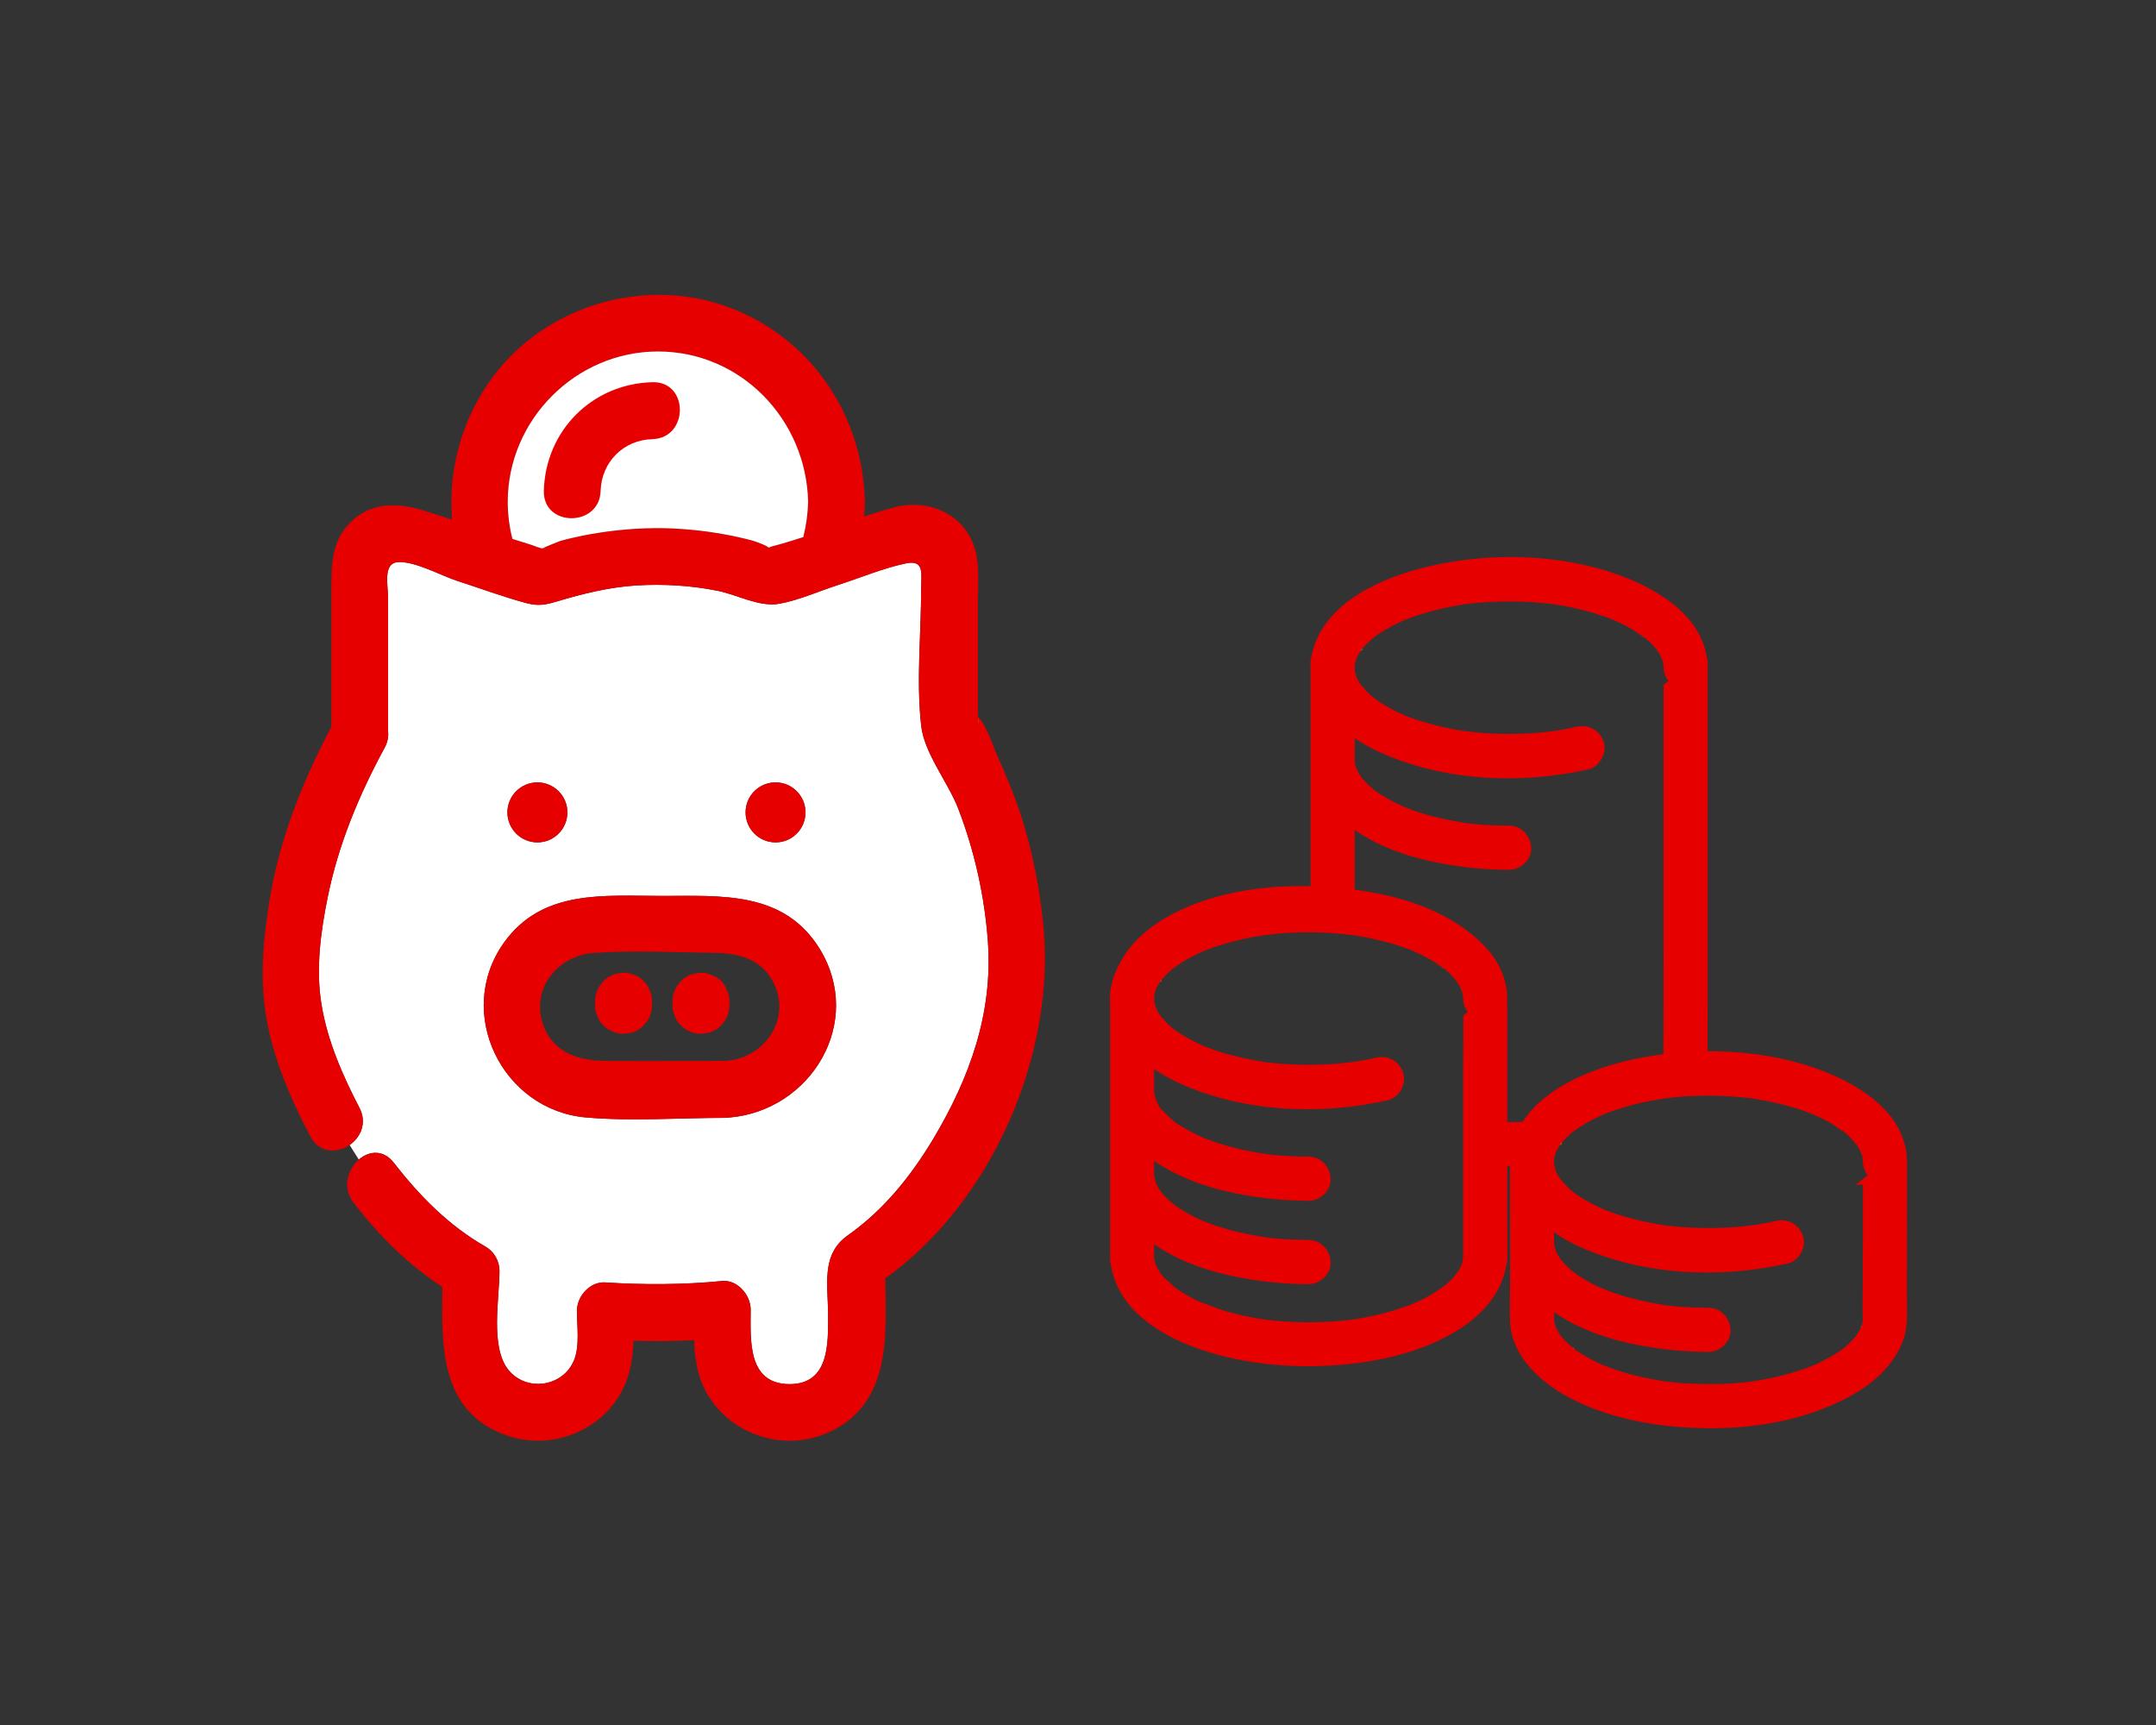 <?xml version="1.0" encoding="utf-8"?>
<!-- Generator: Adobe Illustrator 16.0.0, SVG Export Plug-In . SVG Version: 6.00 Build 0)  -->
<!DOCTYPE svg PUBLIC "-//W3C//DTD SVG 1.1//EN" "http://www.w3.org/Graphics/SVG/1.1/DTD/svg11.dtd">
<svg version="1.1" id="レイヤー_1" xmlns="http://www.w3.org/2000/svg" xmlns:xlink="http://www.w3.org/1999/xlink" x="0px"
	 y="0px" width="120px" height="96px" viewBox="0 0 120 96" enable-background="new 0 0 120 96" xml:space="preserve">
<rect x="0" y="0" width="120" height="96" fill="#333333" stroke="none"/>
<g>
	<g>
		<path fill="#FFD632" d="M54.437,39.953C54.451,40.475,54.514,40.156,54.437,39.953L54.437,39.953z"/>
		<path fill="#FFFFFF" d="M30.28,30.51c-0.02,0.01-0.04,0.01-0.05,0.02C30.49,30.57,30.38,30.49,30.28,30.51z"/>
		<path fill="#FFFFFF" d="M36.31,24.44c-1.6,0.04-2.83,1.27-2.88,2.87c-0.049,2.04-3.22,2.04-3.16,0c0.09-3.35,2.69-5.95,6.04-6.04
			C38.35,21.21,38.35,24.38,36.31,24.44z"/>
		<path fill="#FFFFFF" d="M54.98,52.34c-0.19-2.51-0.74-4.97-1.64-7.32c-0.56-1.47-1.9-3.09-2.07-4.64c-0.28-2.48,0-5.15,0-7.64
			c0-0.81,0.19-1.6-0.84-1.39c-1.29,0.27-2.58,0.82-3.83,1.22c-1.05,0.34-2.15,0.84-3.23,1.03c-1.1,0.2-2.33-0.5-3.42-0.72
			c-1.49-0.3-3.01-0.39-4.53-0.3c-1.54,0.1-2.98,0.46-4.45,0.9c-0.64,0.19-1.03,0.25-1.65,0.09c-1.31-0.35-2.59-0.83-3.891-1.25
			c-0.89-0.29-2.31-1.08-3.25-1.04c-0.89,0.03-0.58,1.31-0.58,1.99v7.42c0.03,0.3-0.02,0.6-0.18,0.9
			c-1.43,2.64-2.58,5.38-3.18,8.339c-0.39,1.9-0.67,4.01-0.35,5.94c0.32,2.021,1.17,3.96,2.11,5.771c0.45,0.85,0.07,1.659-0.54,2.08
			l0.51,0.81c0.56-0.479,1.36-0.58,1.95,0.18c1.44,1.851,3.05,3.489,5.09,4.66c0.49,0.271,0.79,0.81,0.79,1.36
			c0,1.529-0.53,4.24,0.5,5.51c1,1.23,3.021,0.949,3.64-0.52c0.34-0.801,0.17-1.921,0.17-2.771c0-0.81,0.73-1.64,1.58-1.58
			c2.14,0.14,4.38,0.13,6.51-0.08c0.851-0.08,1.581,0.79,1.581,1.591c0,1.649-0.21,4.129,2.149,4.149
			c2.23,0.01,2.161-2.25,2.161-3.82c0-1.69-0.42-3.399,1.109-4.47c1.97-1.391,3.48-3.26,4.72-5.32
			C53.98,59.98,55.28,56.36,54.98,52.34z M43.17,43.54c0.92,0,1.66,0.75,1.66,1.67c0,0.92-0.74,1.67-1.66,1.67
			c-0.93,0-1.67-0.75-1.67-1.67C41.5,44.29,42.24,43.54,43.17,43.54z M29.91,43.54c0.92,0,1.67,0.75,1.67,1.67
			c0,0.92-0.75,1.67-1.67,1.67c-0.919,0-1.669-0.75-1.669-1.67C28.24,44.29,28.99,43.54,29.91,43.54z M40.63,62.189
			c-0.09,0.01-0.18,0.021-0.27,0.021c-2.55,0-5.19,0.2-7.73-0.021c-4.69-0.399-7.35-5.85-4.58-9.729c2.129-2.989,5.6-2.6,8.82-2.6
			c3.27,0,6.76-0.28,8.75,2.939C48.13,56.891,45.14,61.79,40.63,62.189z"/>
		<path fill="#E60000" d="M58.05,51.26c-0.25-2.29-0.72-4.54-1.51-6.709c-0.31-0.83-0.65-1.66-1.02-2.46
			c-0.21-0.46-0.64-1.81-1.08-2.19c0-0.05-0.01-0.1-0.01-0.15v-6.42c0-0.97,0.11-2.04-0.23-2.98c-0.649-1.8-2.58-2.59-4.37-2.13
			c-0.58,0.15-1.16,0.33-1.73,0.52c0.01-0.2,0.03-0.4,0.03-0.6c0.01-0.07,0.02-0.14,0.01-0.21c0.01-0.1,0-0.18-0.01-0.27
			c-0.201-4.7-3.06-8.86-7.51-10.54c-4.5-1.7-9.79-0.28-12.85,3.42c-1.95,2.36-2.85,5.4-2.61,8.37c-0.48-0.15-0.95-0.3-1.419-0.45
			c-1.46-0.47-2.98-0.59-4.19,0.56c-1.1,1.05-1.11,2.4-1.11,3.78v7.65c-1.61,3.04-2.88,6.24-3.44,9.64
			c-0.34,2.109-0.55,4.28-0.2,6.4c0.38,2.37,1.36,4.63,2.47,6.75c0.5,0.949,1.49,0.949,2.19,0.48c0.61-0.421,0.99-1.23,0.54-2.08
			c-0.94-1.811-1.79-3.75-2.11-5.771c-0.32-1.931-0.04-4.04,0.35-5.94c0.6-2.959,1.75-5.7,3.18-8.339c0.16-0.3,0.21-0.6,0.18-0.9
			v-7.42c0-0.68-0.31-1.96,0.58-1.99c0.94-0.04,2.36,0.75,3.25,1.04c1.3,0.42,2.581,0.9,3.891,1.25c0.62,0.16,1.01,0.1,1.65-0.09
			c1.47-0.44,2.91-0.8,4.45-0.9c1.52-0.09,3.04,0,4.53,0.3c1.09,0.22,2.32,0.919,3.42,0.72c1.08-0.19,2.18-0.69,3.23-1.03
			c1.25-0.4,2.54-0.95,3.83-1.22c1.03-0.21,0.84,0.58,0.84,1.39c0,2.49-0.28,5.16,0,7.64c0.17,1.55,1.51,3.17,2.07,4.64
			c0.9,2.35,1.45,4.81,1.64,7.32c0.3,4.021-1,7.641-3.06,11.08c-1.24,2.061-2.75,3.93-4.72,5.32c-1.53,1.07-1.109,2.779-1.109,4.47
			c0,1.57,0.069,3.83-2.161,3.82c-2.359-0.021-2.149-2.5-2.149-4.149c0-0.801-0.73-1.671-1.581-1.591
			c-2.129,0.21-4.37,0.22-6.51,0.08c-0.85-0.06-1.58,0.771-1.58,1.58c0,0.85,0.17,1.97-0.17,2.771c-0.62,1.469-2.64,1.75-3.64,0.52
			c-1.03-1.27-0.5-3.98-0.5-5.51c0-0.551-0.3-1.09-0.79-1.36c-2.04-1.171-3.65-2.81-5.09-4.66c-0.59-0.76-1.39-0.659-1.95-0.18
			c-0.62,0.54-0.94,1.569-0.291,2.409c1.411,1.82,3.02,3.431,4.94,4.681c-0.04,3.22-0.16,6.87,3.46,8.22
			c2.21,0.83,4.76,0.09,6.16-1.83c0.77-1.05,0.97-2.199,1.02-3.399c1.12,0.04,2.25,0.03,3.37-0.03c0.049,1.21,0.24,2.37,1.02,3.43
			c1.48,2.03,4.27,2.74,6.54,1.67c3.41-1.609,3.14-5.319,3.08-8.539C55.29,66.85,58.84,58.49,58.05,51.26z M30.23,30.53
			c0.01-0.01,0.03-0.01,0.05-0.02C30.38,30.49,30.49,30.57,30.23,30.53z M44.71,29.89c-0.58,0.19-1.17,0.37-1.75,0.52
			c-0.06,0.01-0.12,0.04-0.18,0.07c-0.06-0.11-0.76-0.36-0.95-0.41c-1.26-0.33-2.57-0.54-3.88-0.63c-1.36-0.1-2.72-0.04-4.07,0.13
			c-0.64,0.09-1.28,0.19-1.91,0.34c-0.271,0.06-0.541,0.12-0.8,0.2c0,0-0.97,0.38-0.97,0.41c-0.189-0.02-0.419-0.13-0.6-0.19
			c-0.36-0.11-0.72-0.23-1.08-0.34c-0.17-0.67-0.26-1.36-0.26-2.06c0-4.57,3.79-8.37,8.36-8.37c4.63,0,8.26,3.8,8.36,8.37
			C44.96,28.6,44.87,29.26,44.71,29.89z M54.44,39.95C54.51,40.16,54.45,40.47,54.44,39.95L54.44,39.95z"/>
		<path fill="#FFFFFF" d="M36.62,19.56c-4.57,0-8.36,3.8-8.36,8.37c0,0.7,0.09,1.39,0.26,2.06c0.36,0.11,0.72,0.23,1.08,0.34
			c0.18,0.06,0.41,0.17,0.6,0.19c0-0.03,0.97-0.41,0.97-0.41c0.26-0.08,0.53-0.14,0.8-0.2c0.63-0.15,1.27-0.25,1.91-0.34
			c1.35-0.17,2.71-0.23,4.07-0.13c1.31,0.09,2.62,0.3,3.88,0.63c0.19,0.05,0.89,0.3,0.95,0.41c0.06-0.03,0.12-0.06,0.18-0.07
			c0.58-0.15,1.17-0.33,1.75-0.52c0.16-0.63,0.25-1.29,0.27-1.96C44.88,23.36,41.25,19.56,36.62,19.56z"/>
		<path fill="#E60000" d="M36.31,24.44c-1.6,0.04-2.83,1.27-2.88,2.87c-0.049,2.04-3.22,2.04-3.16,0c0.09-3.35,2.69-5.95,6.04-6.04
			C38.35,21.21,38.35,24.38,36.31,24.44z"/>
		<circle fill="#E60000" cx="29.911" cy="45.213" r="1.669"/>
		<circle fill="#E60000" cx="43.166" cy="45.213" r="1.669"/>
		<path fill="#E60000" d="M45.62,52.8c-1.99-3.22-5.48-2.939-8.75-2.939c-3.22,0-6.69-0.39-8.82,2.6
			c-2.77,3.88-0.11,9.33,4.58,9.729c2.54,0.221,5.18,0.021,7.73,0.021c0.09,0,0.18-0.011,0.27-0.021
			C45.14,61.79,48.13,56.891,45.62,52.8z M40.36,59.04c-2.24,0-4.48,0.021-6.72,0c-1.52-0.01-2.96-0.521-3.45-2.14
			c-0.6-1.99,0.93-3.74,2.88-3.87c2.21-0.149,4.5-0.03,6.72,0c1.38,0.01,2.66,0.38,3.3,1.739C44.04,56.78,42.49,58.939,40.36,59.04z
			"/>
		<path fill="#E60000" d="M36.29,55.721v0.229c0,0.29-0.07,0.55-0.22,0.8c-0.08,0.11-0.161,0.21-0.24,0.32
			c-0.2,0.199-0.43,0.33-0.7,0.41c-0.14,0.02-0.28,0.029-0.42,0.05c-0.22,0.01-0.43-0.03-0.61-0.13c-0.2-0.07-0.37-0.18-0.51-0.33
			c-0.161-0.141-0.27-0.311-0.33-0.51c-0.101-0.19-0.15-0.391-0.14-0.61v-0.229c0-0.291,0.08-0.551,0.22-0.801
			c0.08-0.109,0.16-0.221,0.25-0.32c0.19-0.199,0.43-0.33,0.7-0.41c0.14-0.02,0.28-0.039,0.42-0.059c0.21,0,0.42,0.039,0.61,0.139
			c0.19,0.061,0.359,0.17,0.51,0.33c0.15,0.141,0.26,0.311,0.32,0.511C36.25,55.3,36.3,55.5,36.29,55.721z"/>
		<path fill="#E60000" d="M40.6,55.721v0.229c0,0.29-0.07,0.55-0.22,0.8c-0.081,0.11-0.16,0.21-0.24,0.32
			c-0.2,0.199-0.43,0.33-0.7,0.41c-0.14,0.02-0.28,0.029-0.42,0.05c-0.22,0.01-0.43-0.03-0.61-0.13c-0.2-0.07-0.37-0.18-0.51-0.33
			c-0.16-0.141-0.27-0.311-0.33-0.51c-0.1-0.19-0.15-0.391-0.141-0.61v-0.229c0-0.291,0.081-0.551,0.22-0.801
			c0.08-0.109,0.16-0.221,0.25-0.32c0.19-0.199,0.43-0.33,0.69-0.41c0.15-0.02,0.29-0.039,0.43-0.059c0.21,0,0.42,0.039,0.61,0.139
			c0.19,0.061,0.36,0.17,0.51,0.33c0.15,0.141,0.26,0.311,0.32,0.511C40.56,55.3,40.61,55.5,40.6,55.721z"/>
	</g>
	<g>
		<path fill="#FFD632" d="M103.269,63.626c0-0.009-0.008-0.016-0.022-0.024l0.008-0.007
			C103.261,63.602,103.269,63.61,103.269,63.626z"/>
		<path fill="#FFD632" d="M76.478,35.469c-0.019,0.014-0.036,0.028-0.057,0.04c0.01-0.005,0.015-0.009,0.023-0.013
			c0.003-0.002,0.005-0.004,0.007-0.007C76.46,35.482,76.469,35.476,76.478,35.469z"/>
		<path fill="#FFD632" d="M76.478,35.469c0.005-0.003,0.009-0.006,0.014-0.009C76.486,35.463,76.482,35.466,76.478,35.469z"/>
		<path fill="#FFD632" d="M91.553,35.496h-0.008v-0.007C91.545,35.488,91.553,35.488,91.553,35.496z"/>
		<path fill="#FFD632" d="M91.514,35.465c-0.015-0.008-0.038-0.016-0.054-0.023c-0.008-0.008-0.022-0.016-0.03-0.024
			C91.445,35.418,91.483,35.442,91.514,35.465z"/>
		<polygon fill="#FFD632" points="75.844,36.069 75.841,36.083 75.842,36.082 		"/>
		<path fill="#FFD632" d="M92.46,36.574c0-0.008,0-0.008-0.007-0.016v-0.031C92.453,36.542,92.46,36.558,92.46,36.574z"/>
		<path fill="#FFD632" d="M92.498,36.641c-0.012-0.023-0.025-0.047-0.037-0.071c0.014,0.049,0.042,0.104,0.059,0.149
			C92.525,36.714,92.523,36.688,92.498,36.641z"/>
		<path fill="#FFD632" d="M75.837,36.085c0,0.008-0.009,0.023-0.016,0.046c0,0,0,0,0,0.008c-0.016,0.016-0.023,0.031-0.038,0.046
			c-0.039,0.039-0.078,0.055,0-0.039C75.806,36.131,75.821,36.108,75.837,36.085z"/>
		<path fill="#FFD632" d="M81.613,40.699c0.008,0,0.016,0.007,0.023,0.007c-0.016,0-0.031,0-0.039-0.007
			C81.605,40.699,81.605,40.699,81.613,40.699z"/>
		<path fill="#FFD632" d="M92.174,36.124c0,0,0-0.007-0.008-0.007s-0.008-0.008-0.016-0.016c0-0.008,0-0.008-0.008-0.016
			c0.008,0.008,0.016,0.008,0.016,0.016C92.166,36.108,92.174,36.116,92.174,36.124z"/>
		<path fill="#FFD632" d="M75.543,37.79c-0.004-0.02-0.008-0.033-0.012-0.048c-0.004-0.009-0.008-0.016-0.013-0.024
			C75.529,37.741,75.538,37.765,75.543,37.79z"/>
		<path fill="#FFD632" d="M75.477,37.59c-0.003,0.014,0.006,0.061,0.033,0.111c0.003,0.006,0.006,0.011,0.009,0.016
			c-0.008-0.019-0.017-0.038-0.022-0.057C75.488,37.637,75.483,37.613,75.477,37.59z"/>
		<path fill="#232323" d="M76.48,35.473c0-0.008,0.008-0.008,0.008-0.016C76.565,35.411,76.643,35.387,76.48,35.473z"/>
		<path fill="#232323" d="M91.545,35.488v0.007c-0.038-0.023-0.062-0.039-0.085-0.054c0.016,0.007,0.039,0.015,0.054,0.023
			C91.529,35.473,91.537,35.48,91.545,35.488z"/>
		<path fill="#232323" d="M92.521,36.721c-0.022,0-0.054-0.047-0.062-0.147c0.008,0.031,0.023,0.07,0.047,0.101
			c0.008,0.008,0.008,0.016,0.008,0.023C92.521,36.713,92.521,36.713,92.521,36.721z"/>
		<path fill="#232323" d="M75.844,36.085c0,0.016-0.007,0.031-0.022,0.046c0.007-0.023,0.016-0.039,0.016-0.046
			C75.844,36.085,75.844,36.085,75.844,36.085z"/>
		<path fill="#232323" d="M75.534,37.744c-0.008-0.008-0.015-0.015-0.015-0.031c0,0-0.008-0.008-0.008-0.016
			c-0.031-0.046-0.039-0.093-0.031-0.108C75.488,37.589,75.512,37.628,75.534,37.744z"/>
		<path fill="#FFD632" d="M65.312,71.592c0.012,0.008,0.023,0.017,0.035,0.025C65.289,71.572,65.213,71.521,65.312,71.592z"/>
		<path fill="#FFD632" d="M64.593,70.875C64.565,70.843,64.554,70.83,64.593,70.875L64.593,70.875z"/>
		<path fill="#FFD632" d="M67.045,72.55c-0.039-0.008-0.078-0.023-0.117-0.03c0.031,0.007,0.055,0.016,0.078,0.016
			C67.021,72.542,67.037,72.55,67.045,72.55z"/>
		<path fill="#E60000" d="M100.842,59.377c-1.846-0.605-3.822-0.884-5.8-0.877v-0.086c0-0.82,0-1.65,0.008-2.473v-19.05
			c0-0.117-0.023-0.225-0.054-0.326c-0.389-2.489-3.055-3.962-5.25-4.691c-3.248-1.07-6.939-1.125-10.25-0.349
			c-2.474,0.582-5.582,1.892-6.396,4.559c-0.039,0.14-0.078,0.287-0.101,0.426c-0.039,0.124-0.062,0.249-0.054,0.38v0.062
			c-0.008,0.14-0.008,0.279,0,0.418V49.32c-2.109-0.055-4.266,0.201-6.227,0.907c-1.807,0.651-3.707,1.807-4.505,3.612
			c-0.108,0.21-0.202,0.428-0.271,0.66c-0.14,0.457-0.187,0.898-0.155,1.325v14.29c0,0.116,0.023,0.232,0.055,0.341
			c0.559,3.257,4.466,4.737,7.342,5.257c2.18,0.389,4.373,0.42,6.561,0.117c1.807-0.248,3.636-0.76,5.21-1.691
			c1.411-0.837,2.589-2.046,2.876-3.683c0.039-0.108,0.062-0.225,0.062-0.341v-5.211h0.147c0,1.381,0,2.76,0.008,4.141
			c0,0.016-0.008,0.031-0.008,0.055c0,0.039,0,0.07,0.008,0.108v2.017c0,0.775-0.023,1.55,0,2.326
			c0.069,1.883,1.644,3.334,3.194,4.178c2.094,1.133,4.52,1.613,6.877,1.729c2.443,0.125,5.01-0.154,7.297-1.037
			c1.845-0.715,3.721-1.823,4.48-3.746c0.318-0.821,0.241-1.721,0.241-2.581c0-2.411,0.007-4.815,0.007-7.22V64.68
			c0,0,0-0.008,0-0.016C106.114,61.812,103.207,60.168,100.842,59.377z M81.435,59.447v10.59c-0.015,0.047-0.022,0.102-0.03,0.156
			c-0.016,0.061-0.039,0.123-0.055,0.178c-0.008,0.023-0.023,0.062-0.039,0.093c0,0.008-0.008,0.023-0.008,0.03
			c-0.031,0.048-0.055,0.102-0.085,0.148c-0.054,0.101-0.163,0.217-0.218,0.325c-0.03,0.039-0.069,0.085-0.108,0.124
			c-0.108,0.117-0.217,0.225-0.325,0.326c-0.062,0.047-0.116,0.101-0.178,0.146c-0.133,0.078-0.256,0.194-0.389,0.271
			c-0.303,0.201-0.612,0.373-0.938,0.535c-0.078,0.031-0.147,0.07-0.225,0.102c-0.031,0.016-0.171,0.069-0.202,0.093
			c-0.039,0.007-0.069,0.022-0.085,0.03c-0.109,0.039-0.217,0.078-0.326,0.117c-0.791,0.287-1.613,0.496-2.441,0.643
			c-0.21,0.031-0.42,0.078-0.637,0.102c-0.023,0-0.062,0-0.085,0.008c-0.14,0.016-0.271,0.031-0.411,0.039
			c-0.473,0.047-0.953,0.069-1.434,0.085c-0.489,0.008-0.97,0-1.459-0.031c-0.225-0.007-0.457-0.031-0.682-0.046
			c-0.125-0.016-0.24-0.023-0.364-0.039c-0.047-0.008-0.101-0.008-0.155-0.016c-0.008,0-0.062-0.008-0.102-0.016
			c-0.008,0-0.022,0-0.022,0c-0.069-0.008-0.132-0.023-0.202-0.031c-0.093-0.016-0.193-0.031-0.294-0.046
			c-0.226-0.04-0.45-0.085-0.675-0.133c-0.411-0.093-0.814-0.192-1.217-0.317c-0.342-0.101-0.668-0.264-1-0.364
			c-0.039-0.008-0.078-0.023-0.117-0.03c0.031,0.007,0.055,0.016,0.078,0.016c-0.039-0.016-0.094-0.031-0.133-0.047
			c-0.084-0.039-0.17-0.078-0.263-0.117c-0.163-0.085-0.325-0.17-0.489-0.256c-0.162-0.093-0.325-0.193-0.48-0.295
			c-0.07-0.046-0.139-0.092-0.209-0.146c-0.023-0.008-0.039-0.023-0.055-0.039c-0.217-0.232-0.488-0.41-0.697-0.659l-0.008-0.008
			c-0.031-0.062-0.094-0.124-0.125-0.179c-0.076-0.107-0.131-0.225-0.193-0.34c-0.023-0.062-0.047-0.117-0.062-0.18
			c-0.015-0.062-0.03-0.123-0.046-0.186c0-0.016,0-0.039-0.008-0.055v-0.782c1.419,0.992,3.171,1.558,4.854,1.868
			c1.232,0.232,2.488,0.35,3.744,0.35c0.644,0,1.256-0.566,1.225-1.226c-0.023-0.667-0.535-1.226-1.225-1.233
			c-0.496,0-1-0.016-1.496-0.055c-0.225-0.014-0.449-0.037-0.675-0.061c-0.069-0.008-0.225-0.023-0.232-0.023
			c-0.101-0.016-0.194-0.039-0.295-0.055c-0.853-0.14-1.698-0.333-2.521-0.62c-0.193-0.062-0.379-0.132-0.572-0.21
			c-0.024-0.007-0.055-0.022-0.086-0.03c-0.078-0.038-0.155-0.069-0.232-0.108c-0.326-0.156-0.651-0.326-0.962-0.52
			c-0.132-0.086-0.263-0.171-0.388-0.264c-0.023-0.016-0.047-0.031-0.062-0.055c-0.055-0.039-0.101-0.077-0.155-0.123
			c-0.108-0.094-0.209-0.187-0.311-0.295c-0.047-0.055-0.101-0.109-0.146-0.163c-0.008-0.008-0.039-0.039-0.062-0.07
			c-0.023-0.03-0.055-0.069-0.062-0.085c-0.046-0.07-0.085-0.132-0.123-0.201c-0.039-0.062-0.07-0.125-0.102-0.194
			c-0.039-0.116-0.077-0.232-0.101-0.356c-0.008-0.07-0.016-0.132-0.016-0.194V64.61c0.085,0.062,0.171,0.116,0.256,0.171
			c1.458,0.922,3.179,1.457,4.87,1.744c1.146,0.193,2.311,0.295,3.473,0.303c0.644,0,1.256-0.566,1.225-1.233
			c-0.023-0.667-0.535-1.226-1.225-1.226c-0.566,0-1.132-0.022-1.697-0.077c-0.148-0.007-0.295-0.022-0.435-0.038
			c-0.039-0.008-0.241-0.031-0.295-0.039c-0.217-0.031-0.435-0.062-0.651-0.109c-0.953-0.17-1.884-0.434-2.791-0.79
			c-0.039-0.024-0.086-0.039-0.124-0.062c-0.085-0.039-0.171-0.078-0.256-0.117c-0.249-0.123-0.489-0.256-0.729-0.395
			c-0.178-0.109-0.41-0.225-0.558-0.381v0.008c-0.046-0.039-0.093-0.086-0.108-0.101c-0.094-0.077-0.179-0.155-0.256-0.24
			c-0.062-0.054-0.125-0.116-0.179-0.179c-0.038-0.047-0.077-0.084-0.108-0.124c0.008,0.016,0.023,0.031,0.039,0.055
			c-0.086-0.008-0.279-0.427-0.326-0.52c0-0.069-0.07-0.202-0.085-0.265c-0.008-0.029-0.016-0.068-0.023-0.107
			c0-0.07-0.016-0.14-0.016-0.201v-1.194c0.442,0.302,0.907,0.565,1.364,0.774c3.574,1.629,7.84,1.822,11.646,0.963
			c0.628-0.141,1.055-0.9,0.853-1.513c-0.209-0.659-0.837-1.008-1.504-0.853c-0.38,0.085-0.76,0.154-1.147,0.217
			c-0.078,0.008-0.147,0.023-0.225,0.031c-0.047,0.008-0.187,0.023-0.21,0.023c-0.225,0.031-0.449,0.046-0.675,0.069
			c-0.86,0.062-1.721,0.069-2.582,0.023c-0.379-0.016-0.768-0.055-1.146-0.093c-0.047-0.008-0.094-0.008-0.141-0.016
			c-0.023,0-0.038-0.008-0.055-0.008h-0.007c-0.03-0.008-0.062-0.016-0.077-0.016c-0.194-0.031-0.388-0.062-0.59-0.102
			c-0.705-0.131-1.403-0.302-2.086-0.534c-0.146-0.055-0.302-0.109-0.449-0.163c-0.07-0.023-0.132-0.055-0.201-0.078
			c-0.008,0-0.008-0.007-0.016-0.007c-0.295-0.132-0.582-0.271-0.861-0.427c-0.24-0.132-0.473-0.279-0.697-0.434
			c-0.031-0.023-0.062-0.047-0.102-0.07c-0.1-0.086-0.193-0.17-0.294-0.256c-0.124-0.124-0.241-0.248-0.349-0.38
			c0,0,0-0.009-0.008-0.009c-0.023-0.022-0.039-0.037-0.055-0.061c-0.031-0.047-0.085-0.117-0.108-0.156
			c-0.054-0.084-0.101-0.178-0.147-0.263c0-0.009-0.008-0.016-0.016-0.023c0-0.008-0.008-0.016-0.008-0.016
			c-0.008-0.022-0.023-0.054-0.023-0.069s0-0.023-0.008-0.039v-0.008c-0.023-0.078-0.046-0.14-0.062-0.217
			c0-0.008,0-0.023-0.008-0.039v-0.334c0,0,0,0,0-0.008c0.023-0.1,0.046-0.201,0.077-0.302c0.008-0.024,0.016-0.047,0.023-0.062
			c0.047-0.086,0.086-0.179,0.141-0.264c0.015-0.031,0.068-0.094,0.107-0.148c-0.023,0.016-0.031,0.008,0.031-0.062
			c0.016-0.023,0.039-0.046,0.055-0.069c0.016-0.016,0.031-0.031,0.046-0.047c0.163-0.186,0.341-0.356,0.535-0.527
			c0.008-0.008,0.016-0.008,0.023-0.016c0,0,0,0,0.007,0c0.009-0.008,0.009-0.008,0.017-0.016c0.015-0.008,0.03-0.016,0.038-0.023
			c0.016-0.023,0.039-0.031,0.055-0.047c0.109-0.076,0.225-0.154,0.334-0.225c0.264-0.17,0.535-0.316,0.813-0.457
			c0.116-0.055,0.241-0.116,0.364-0.171c0.008-0.007,0.016-0.007,0.031-0.015c0.062-0.039,0.155-0.062,0.225-0.086
			c0.303-0.116,0.605-0.225,0.923-0.317c0.698-0.21,1.419-0.372,2.147-0.481c0.078-0.016,0.163-0.03,0.248-0.038h0.023
			c0.209-0.023,0.411-0.047,0.621-0.069c0.418-0.039,0.845-0.062,1.271-0.07c0.782-0.016,1.566,0.016,2.349,0.093
			c0.101,0.009,0.21,0.016,0.311,0.031c0.015,0,0.062,0.008,0.108,0.016c0.154,0.016,0.311,0.038,0.465,0.069
			c0.381,0.062,0.768,0.14,1.141,0.232c0.387,0.094,0.775,0.202,1.154,0.326c0.163,0.055,0.334,0.117,0.496,0.178
			c0.078,0.031,0.164,0.062,0.241,0.094c0.008,0,0.008,0,0.015,0.008c0.318,0.14,0.629,0.287,0.932,0.465
			c0.225,0.125,0.426,0.287,0.643,0.418c0,0,0,0,0.008,0.009c0,0,0,0,0.008,0c0.016,0.007,0.047,0.022,0.078,0.054
			c0.008,0.008,0.016,0.016,0.023,0.016c0,0,0,0,0.008,0.008c0.008,0,0.008,0,0.008,0l0.008,0.008c0.008,0,0.008,0.008,0.015,0.008
			c0.039,0.047,0.085,0.078,0.124,0.115c0.102,0.086,0.193,0.172,0.287,0.273c0.062,0.061,0.116,0.131,0.17,0.2
			c0.008,0,0.008,0.009,0.016,0.024c0.039,0.046,0.117,0.139,0.148,0.193c0.054,0.077,0.092,0.162,0.139,0.248
			c0,0,0,0.008,0.008,0.008c0.008,0.023,0.023,0.047,0.031,0.069c0.031,0.047,0.031,0.077,0.023,0.077
			c0,0.008,0.008,0.016,0.008,0.016c0.023,0.086,0.039,0.172,0.062,0.256c0,0.062,0.008,0.117,0.008,0.171
			c0,0.272,0.101,0.535,0.264,0.745l-0.256,0.201C81.457,57.492,81.435,58.469,81.435,59.447z M84.746,62.432
			c-0.109,0.008-0.21,0.008-0.311,0.016h-0.543v-5.637c0-0.373,0.008-0.744-0.016-1.117c0.008-0.039,0.016-0.078,0.016-0.116
			c-0.016-1.388-0.713-2.489-1.697-3.341c-0.109-0.102-0.218-0.202-0.334-0.287c-1.838-1.458-4.156-2.133-6.459-2.436v-3.326
			c1.411,0.992,3.172,1.559,4.854,1.869c1.232,0.232,2.489,0.349,3.745,0.349c0.636,0,1.257-0.566,1.226-1.225
			c-0.031-0.667-0.543-1.225-1.226-1.233c-0.504,0-1.001-0.015-1.505-0.054c-0.225-0.016-0.449-0.039-0.674-0.063
			c-0.039-0.007-0.093-0.015-0.14-0.015c-0.062,0-0.124-0.016-0.187-0.023c-0.069-0.016-0.139-0.024-0.201-0.039
			c-0.853-0.132-1.697-0.333-2.52-0.613c-0.186-0.069-0.38-0.139-0.566-0.216c-0.031-0.008-0.055-0.023-0.086-0.031
			c-0.076-0.039-0.154-0.07-0.231-0.108c-0.334-0.155-0.651-0.326-0.962-0.52c-0.131-0.085-0.264-0.17-0.395-0.264
			c-0.016-0.016-0.039-0.031-0.062-0.046c-0.047-0.047-0.102-0.085-0.147-0.132c-0.108-0.093-0.21-0.186-0.31-0.294
			c-0.055-0.047-0.102-0.101-0.148-0.163c-0.016-0.008-0.039-0.039-0.069-0.07c-0.022-0.031-0.046-0.07-0.054-0.085
			c-0.047-0.069-0.086-0.132-0.125-0.202c-0.038-0.062-0.069-0.124-0.1-0.186c-0.039-0.124-0.086-0.24-0.109-0.364
			c0-0.062-0.008-0.132-0.008-0.194v-1.186c0.435,0.302,0.899,0.558,1.357,0.767c3.582,1.636,7.846,1.822,11.646,0.969
			c0.628-0.146,1.054-0.906,0.86-1.512c-0.209-0.659-0.837-1.007-1.512-0.86c-0.381,0.085-0.76,0.163-1.14,0.217
			c-0.077,0.015-0.155,0.023-0.233,0.039c-0.038,0-0.186,0.023-0.209,0.023c-0.217,0.023-0.441,0.046-0.666,0.062
			c-0.861,0.07-1.723,0.078-2.582,0.031c-0.389-0.023-0.768-0.054-1.148-0.101c-0.054-0.008-0.115-0.008-0.162-0.015
			c-0.008,0-0.008,0-0.016,0c-0.039,0-0.086-0.008-0.102-0.016c-0.201-0.031-0.395-0.062-0.588-0.101
			c-0.707-0.132-1.404-0.31-2.086-0.535c-0.155-0.054-0.303-0.108-0.458-0.163c-0.062-0.031-0.132-0.055-0.194-0.078
			c-0.008-0.008-0.016-0.008-0.016-0.008c-0.007,0-0.007,0-0.007,0c-0.287-0.132-0.581-0.271-0.86-0.426
			c-0.24-0.14-0.474-0.279-0.69-0.442c-0.038-0.023-0.069-0.046-0.101-0.07c-0.102-0.085-0.201-0.163-0.295-0.256
			c-0.124-0.116-0.24-0.24-0.35-0.372c0,0-0.008-0.016-0.023-0.031c-0.022-0.023-0.038-0.039-0.053-0.062
			c-0.039-0.047-0.086-0.109-0.102-0.14c-0.047-0.085-0.093-0.163-0.14-0.248v-0.008c-0.008-0.008-0.015-0.015-0.015-0.031
			c0,0-0.008-0.008-0.008-0.016c-0.031-0.046-0.039-0.093-0.031-0.108c-0.023-0.07-0.047-0.147-0.062-0.218
			c-0.008-0.015-0.008-0.031-0.008-0.046c0-0.109-0.008-0.217-0.008-0.333c0.031-0.108,0.055-0.209,0.086-0.31
			c0.008-0.016,0.016-0.039,0.023-0.062c0.038-0.085,0.084-0.171,0.131-0.256c0.023-0.031,0.086-0.108,0.141-0.178
			c-0.039,0.039-0.078,0.055,0-0.039c0.022-0.016,0.038-0.039,0.054-0.062c0.007-0.008,0.007-0.015,0.007-0.015s0,0.007,0,0.015
			c0.008-0.023,0.023-0.039,0.039-0.054c0.086-0.101,0.179-0.194,0.271-0.279c0.094-0.085,0.187-0.171,0.279-0.249
			c0,0,0,0,0.008-0.008c0.016-0.007,0.023-0.016,0.039-0.023c0-0.008,0.008-0.008,0.008-0.016c0.031-0.015,0.055-0.039,0.077-0.055
			c0.108-0.078,0.218-0.155,0.333-0.225c0.256-0.163,0.527-0.31,0.807-0.45c0.125-0.062,0.248-0.116,0.373-0.178
			c0.008,0,0.015-0.008,0.022-0.008c0.062-0.039,0.155-0.062,0.226-0.093c0.302-0.116,0.611-0.217,0.922-0.31
			c0.705-0.217,1.419-0.373,2.148-0.489c0.084-0.016,0.162-0.024,0.248-0.039h0.031c0.201-0.023,0.41-0.047,0.611-0.062
			c0.427-0.039,0.854-0.062,1.279-0.07c0.783-0.016,1.566,0.008,2.35,0.084c0.102,0.016,0.201,0.024,0.303,0.031
			c0.016,0.008,0.07,0.008,0.116,0.016c0.155,0.023,0.31,0.046,0.466,0.069c0.379,0.07,0.76,0.14,1.139,0.233
			c0.389,0.093,0.775,0.202,1.148,0.333c0.17,0.054,0.333,0.108,0.504,0.17c0.077,0.031,0.154,0.062,0.232,0.093
			c0.008,0.008,0.016,0.008,0.023,0.008c0.317,0.146,0.628,0.294,0.93,0.465c0.225,0.131,0.419,0.294,0.645,0.426l0.008,0.007
			c0.016,0,0.054,0.024,0.084,0.047c0.016,0.008,0.023,0.015,0.031,0.023v0.007h0.008c0,0,0,0,0.008,0.008l0.14,0.116
			c0.093,0.085,0.194,0.178,0.279,0.272c0.038,0.046,0.077,0.085,0.108,0.131c0.023,0.016,0.039,0.031,0.047,0.054
			c0.008,0,0.008,0.008,0.008,0.008c0.008,0.008,0.008,0.008,0.008,0.016h0.008c0.008,0.008,0.008,0.008,0.008,0.016
			c0.008,0,0.008,0.007,0.008,0.007c0.023,0.016,0.039,0.039,0.046,0.055c0.039,0.046,0.077,0.101,0.101,0.14
			c0.047,0.077,0.094,0.163,0.133,0.24v-0.031c0,0.016,0.007,0.031,0.007,0.047c0.016,0.023,0.023,0.046,0.039,0.07
			c0.008,0.007,0.008,0.016,0.008,0.023v0.008c0.008,0.008,0.008,0.016,0.008,0.023c0.007,0.015,0.007,0.015,0.007,0.023
			c0,0,0,0.007,0,0.015c0.031,0.085,0.047,0.17,0.062,0.256c0.008,0.054,0.008,0.109,0.008,0.163
			c0.008,0.272,0.109,0.535,0.271,0.752l-0.271,0.21v14.584c0,1.984,0,3.978-0.008,5.97c-0.674,0.085-1.342,0.21-1.992,0.356
			C88.506,59.523,85.979,60.531,84.746,62.432z M103.688,65.928c0,1.676,0,3.342-0.008,5.018c0,0.853-0.023,1.713,0,2.566
			c0,0.008,0,0.008,0,0.008c-0.023,0.084-0.039,0.162-0.062,0.24v0.007c0.008,0,0.008,0.024-0.016,0.062
			c-0.016,0.032-0.031,0.062-0.039,0.094c-0.007,0.008-0.007,0.008-0.007,0.016c-0.008,0.008-0.008,0.023-0.008,0.031v-0.031
			c-0.077,0.155-0.171,0.287-0.257,0.426c-0.007,0.017-0.015,0.023-0.022,0.031c-0.054,0.062-0.108,0.125-0.171,0.188
			c-0.139,0.146-0.295,0.294-0.457,0.426c-0.016,0.016-0.039,0.031-0.062,0.054c-0.069,0.047-0.131,0.093-0.193,0.132
			c-0.193,0.133-0.38,0.248-0.582,0.357c-0.193,0.108-0.395,0.209-0.597,0.31c-0.085,0.039-0.179,0.077-0.264,0.116
			c-0.077,0.031-0.147,0.062-0.217,0.086c-0.489,0.186-0.993,0.349-1.505,0.473c-0.534,0.14-1.077,0.248-1.627,0.326
			c-0.047,0.008-0.094,0.015-0.148,0.023c-0.008,0-0.016,0-0.023,0.007c-0.154,0.016-0.31,0.031-0.465,0.047
			c-0.318,0.03-0.628,0.054-0.945,0.069c-0.629,0.023-1.264,0.023-1.893-0.008c-0.279-0.008-0.558-0.031-0.837-0.054
			c-0.155-0.016-0.311-0.031-0.466-0.055c-0.016,0-0.038,0-0.062-0.007c-0.046-0.009-0.147-0.016-0.171-0.023
			c-1.077-0.164-2.147-0.42-3.163-0.814c-0.054-0.016-0.101-0.039-0.147-0.055c-0.085-0.039-0.171-0.077-0.256-0.116
			c-0.217-0.101-0.434-0.21-0.636-0.325c-0.202-0.109-0.396-0.225-0.581-0.357c-0.047-0.031-0.102-0.069-0.147-0.101L87.63,75.07
			c-0.008,0-0.016-0.009-0.023-0.016c-0.015-0.008-0.022-0.016-0.038-0.023c-0.023-0.016-0.039-0.031-0.047-0.047
			c-0.008-0.008-0.016-0.016-0.016-0.016c-0.008,0-0.016,0-0.016-0.008c-0.132-0.108-0.264-0.232-0.388-0.356
			c-0.054-0.062-0.108-0.124-0.171-0.187c-0.008-0.016-0.023-0.031-0.039-0.046c-0.085-0.14-0.178-0.271-0.248-0.419
			c-0.008-0.008-0.015-0.016-0.022-0.031c-0.016-0.054-0.055-0.155-0.062-0.186c-0.022-0.07-0.039-0.14-0.054-0.21
			c0-0.007,0-0.015,0-0.015v-0.48c1.41,0.984,3.163,1.551,4.846,1.86c1.232,0.225,2.488,0.341,3.737,0.349
			c0.644,0,1.264-0.566,1.233-1.232c-0.031-0.667-0.543-1.225-1.233-1.225c-0.497,0-1.001-0.016-1.497-0.056
			c-0.225-0.015-0.449-0.038-0.674-0.062c-0.039-0.008-0.094-0.016-0.14-0.016c-0.008,0-0.008,0-0.016,0h-0.023
			c-0.054-0.008-0.108-0.016-0.163-0.031c-0.062-0.008-0.123-0.023-0.186-0.031c-0.854-0.139-1.698-0.34-2.52-0.619
			c-0.187-0.062-0.381-0.133-0.566-0.21c-0.031-0.007-0.062-0.022-0.086-0.038c-0.077-0.031-0.162-0.07-0.24-0.102
			c-0.325-0.154-0.65-0.325-0.953-0.52c-0.14-0.085-0.271-0.178-0.396-0.271c-0.016-0.008-0.038-0.03-0.062-0.046
			c-0.055-0.039-0.102-0.077-0.148-0.124c-0.107-0.094-0.217-0.194-0.31-0.295c-0.054-0.055-0.101-0.109-0.155-0.162
			c-0.008-0.016-0.031-0.047-0.062-0.078c-0.022-0.031-0.046-0.062-0.061-0.086c-0.039-0.062-0.078-0.123-0.117-0.193
			c-0.039-0.062-0.07-0.131-0.108-0.193c-0.031-0.117-0.077-0.24-0.101-0.365c0-0.031,0-0.062-0.008-0.1V68.58
			c0.441,0.311,0.899,0.566,1.356,0.775c3.583,1.629,7.839,1.822,11.646,0.961c0.629-0.139,1.055-0.898,0.861-1.512
			c-0.218-0.658-0.838-1.008-1.512-0.853c-0.381,0.085-0.76,0.155-1.148,0.216c-0.069,0.009-0.146,0.024-0.225,0.031
			c-0.047,0.009-0.186,0.023-0.209,0.023c-0.225,0.031-0.441,0.047-0.667,0.07c-0.86,0.062-1.729,0.07-2.59,0.023
			c-0.38-0.016-0.76-0.055-1.14-0.094c-0.031,0-0.07-0.007-0.101-0.007h-0.008c-0.016-0.008-0.023-0.008-0.031-0.008h-0.008
			c-0.015,0-0.022,0-0.038-0.009h-0.023c-0.031-0.007-0.055-0.015-0.07-0.015c-0.201-0.03-0.395-0.062-0.589-0.101
			c-0.706-0.132-1.403-0.303-2.086-0.535c-0.155-0.055-0.302-0.109-0.458-0.162c-0.062-0.023-0.131-0.055-0.193-0.078
			c-0.008,0-0.016-0.008-0.023-0.008c-0.287-0.132-0.582-0.271-0.86-0.427c-0.24-0.132-0.474-0.279-0.698-0.435
			c-0.03-0.022-0.062-0.046-0.092-0.068c-0.102-0.086-0.202-0.172-0.295-0.256c-0.125-0.125-0.24-0.248-0.35-0.381
			c0,0,0-0.008-0.008-0.008c-0.023-0.039-0.139-0.162-0.17-0.217c-0.055-0.086-0.094-0.178-0.14-0.264
			c0,0.016,0.007,0.031,0.007,0.047c-0.007-0.023-0.015-0.047-0.022-0.07s-0.016-0.039-0.023-0.062
			c-0.008-0.016-0.016-0.047-0.023-0.07c-0.015-0.07-0.038-0.14-0.054-0.218c-0.008-0.008-0.008-0.022-0.008-0.038
			c0-0.116-0.008-0.225-0.008-0.333v-0.008c0.031-0.102,0.047-0.202,0.085-0.311c0.008-0.016,0.016-0.039,0.016-0.054
			c0.046-0.086,0.093-0.179,0.14-0.265c0.023-0.03,0.086-0.107,0.14-0.178c-0.046,0.047-0.077,0.055,0-0.031
			c0.022-0.023,0.038-0.046,0.054-0.07c0.008,0,0.008-0.007,0.008-0.015c0,0.008,0,0.008,0,0.015
			c0.008-0.015,0.023-0.03,0.039-0.053c0.086-0.094,0.178-0.187,0.271-0.272c0.085-0.085,0.178-0.171,0.264-0.247
			c0.008,0,0.016-0.008,0.023-0.016h0.008V62.99c0.008,0,0.016-0.008,0.023-0.008c0,0,0-0.008,0.008-0.008
			c0.008-0.008,0.016-0.008,0.023-0.016c0.022-0.023,0.046-0.039,0.061-0.055c0.109-0.077,0.218-0.147,0.334-0.217
			c0.256-0.17,0.527-0.318,0.807-0.457c0.124-0.062,0.248-0.117,0.372-0.171c0.008-0.009,0.016-0.009,0.022-0.016
			c0.062-0.039,0.156-0.062,0.226-0.085c0.302-0.125,0.612-0.225,0.923-0.318c0.705-0.217,1.418-0.372,2.147-0.48
			c0.085-0.016,0.163-0.031,0.248-0.039c0.008,0,0.023-0.008,0.031-0.008c0.201-0.016,0.411-0.047,0.612-0.062
			c0.427-0.038,0.854-0.062,1.271-0.068c0.791-0.016,1.574,0.014,2.357,0.092c0.101,0.008,0.201,0.016,0.302,0.031
			c0.017,0,0.07,0.008,0.116,0.008c0.156,0.023,0.311,0.047,0.458,0.078c0.388,0.062,0.768,0.139,1.147,0.232
			c0.388,0.093,0.768,0.201,1.147,0.324c0.171,0.055,0.333,0.117,0.496,0.18c0.085,0.031,0.163,0.062,0.241,0.093
			c0.008,0,0.016,0,0.022,0.008c0.311,0.14,0.628,0.286,0.931,0.458c0.225,0.131,0.418,0.286,0.636,0.426c0,0,0,0,0.008,0v0.008
			c0,0,0,0,0.008,0c0.016,0,0.054,0.023,0.085,0.055c0.008,0.008,0.023,0.016,0.031,0.023c0.008,0,0.016,0.008,0.016,0.008
			s0.008,0.008,0.016,0.008c0.016,0.016,0.031,0.03,0.047,0.046c0.022,0.022,0.054,0.046,0.077,0.062
			c0.093,0.094,0.187,0.179,0.278,0.279c0.055,0.055,0.102,0.109,0.148,0.163c0.008,0.008,0.016,0.016,0.023,0.031h0.008
			l-0.008,0.007c0.015,0.009,0.022,0.016,0.022,0.024c0.022,0.015,0.039,0.038,0.047,0.054c0.038,0.047,0.085,0.108,0.101,0.14
			c0.047,0.077,0.093,0.163,0.132,0.248v-0.038c0,0.015,0,0.03,0.008,0.046c0.015,0.023,0.022,0.046,0.038,0.069
			c0.023,0.047,0.023,0.07,0.016,0.078c0.008,0.008,0.008,0.016,0.008,0.016c0.031,0.085,0.047,0.17,0.062,0.256
			c0.008,0.054,0.008,0.116,0.008,0.17c0.008,0.271,0.108,0.535,0.271,0.745l-0.668,0.519H103.688z"/>
		<path fill="#232323" d="M67.045,72.547C67.064,72.552,67.068,72.553,67.045,72.547L67.045,72.547z"/>
		<path fill="#FFD632" d="M103.547,73.968c0-0.011,0.004-0.021,0.006-0.032c0,0.002-0.002,0.004-0.003,0.006
			C103.549,73.95,103.547,73.958,103.547,73.968z"/>
		<path fill="#FFD632" d="M87.65,75.095c-0.009-0.009-0.015-0.015-0.022-0.022c-0.007-0.005-0.014-0.01-0.021-0.015
			C87.621,75.07,87.637,75.082,87.65,75.095z"/>
		<path fill="#FFD632" d="M87.606,75.055c-0.015-0.008-0.022-0.016-0.038-0.023c-0.023-0.016-0.039-0.031-0.047-0.047
			c0.023,0.016,0.039,0.031,0.055,0.039S87.6,75.039,87.606,75.055z"/>
		<path fill="#FFD632" d="M103.556,73.931c0.017-0.034,0.032-0.069,0.05-0.103c0.021-0.041,0.021-0.061,0.01-0.058
			c-0.018,0.052-0.05,0.11-0.062,0.165C103.555,73.934,103.555,73.932,103.556,73.931z"/>
		<path fill="#232323" d="M87.576,75.023c-0.016-0.008-0.031-0.023-0.055-0.039c-0.008-0.008-0.016-0.016-0.016-0.016
			C87.506,74.961,87.529,74.977,87.576,75.023z"/>
		<path fill="#232323" d="M103.617,73.767c-0.023,0.048-0.047,0.109-0.055,0.155c-0.007,0.008-0.007,0.008-0.007,0.016h-0.008
			C103.556,73.828,103.602,73.775,103.617,73.767z"/>
		<path fill="#FFD632" d="M64.683,54.487c0,0.003-0.003,0.009-0.003,0.015c0-0.001,0-0.001,0-0.002
			C64.681,54.496,64.683,54.491,64.683,54.487z"/>
		<path fill="#FFD632" d="M64.383,56.208c-0.005-0.021-0.008-0.032-0.012-0.049c-0.005-0.009-0.01-0.016-0.014-0.024
			C64.367,56.159,64.377,56.184,64.383,56.208z"/>
		<path fill="#FFD632" d="M64.68,54.5c-0.008,0.023-0.031,0.062-0.062,0.107l-0.023,0.023c-0.023,0.016-0.031,0.008,0.031-0.062
			C64.641,54.546,64.664,54.523,64.68,54.5z"/>
		<path fill="#FFD632" d="M64.314,56.008c-0.002,0.014,0.008,0.061,0.034,0.111c0.003,0.006,0.006,0.011,0.009,0.016
			c-0.008-0.019-0.017-0.037-0.023-0.057C64.326,56.055,64.322,56.031,64.314,56.008z"/>
		<path fill="#FFD632" d="M80.35,53.887c-0.016-0.008-0.031-0.016-0.047-0.023c-0.008-0.008-0.023-0.016-0.031-0.03
			C80.287,53.84,80.318,53.855,80.35,53.887z"/>
		<path fill="#FFD632" d="M81.291,54.945c0,0.012,0.002,0.021,0.004,0.033c0.002,0.004,0.003,0.006,0.005,0.01
			C81.295,54.973,81.291,54.958,81.291,54.945z"/>
		<path fill="#FFD632" d="M81.336,55.059c-0.012-0.023-0.023-0.047-0.036-0.07c0.014,0.049,0.042,0.104,0.058,0.148
			C81.364,55.132,81.361,55.107,81.336,55.059z"/>
		<path fill="#232323" d="M64.369,56.159c0-0.009-0.008-0.016-0.016-0.023c0-0.008-0.008-0.016-0.008-0.016
			c0-0.016-0.008-0.031-0.008-0.038c0-0.008-0.008-0.023-0.016-0.031c0-0.016,0-0.023-0.008-0.039
			C64.322,56.012,64.346,56.059,64.369,56.159z"/>
		<path fill="#232323" d="M64.68,54.5c0,0.039-0.031,0.076-0.062,0.107C64.648,54.562,64.672,54.523,64.68,54.5z"/>
		<path fill="#232323" d="M81.357,55.135c-0.016,0-0.047-0.055-0.062-0.154c0,0,0,0.008,0.008,0.008
			C81.311,55.035,81.342,55.089,81.357,55.135z"/>
		<path fill="#FFD632" d="M102.669,63.014c-0.011-0.006-0.021-0.014-0.03-0.02c0.002,0.002,0.003,0.002,0.004,0.004
			C102.652,63.004,102.658,63.008,102.669,63.014z"/>
		<path fill="#FFD632" d="M102.517,62.912c0,0,0,0,0.008,0.008c-0.008,0-0.008,0-0.008,0l-0.008-0.008
			C102.509,62.912,102.509,62.912,102.517,62.912z"/>
		<path fill="#FFD632" d="M87.572,62.974c0.004-0.003,0.01-0.005,0.014-0.009C87.581,62.967,87.576,62.971,87.572,62.974z"/>
		<path fill="#FFD632" d="M87.572,62.974c-0.019,0.015-0.037,0.028-0.057,0.04c0.01-0.006,0.015-0.009,0.023-0.014
			c0.002-0.002,0.004-0.004,0.008-0.008C87.555,62.986,87.563,62.98,87.572,62.974z"/>
		<path fill="#FFD632" d="M103.547,64.031c0,0.013,0.002,0.022,0.004,0.033c0.001,0.004,0.003,0.006,0.004,0.01
			C103.551,64.06,103.547,64.045,103.547,64.031z"/>
		<path fill="#FFD632" d="M103.592,64.146c-0.012-0.024-0.024-0.048-0.037-0.071c0.015,0.049,0.043,0.104,0.059,0.148
			C103.62,64.218,103.617,64.193,103.592,64.146z"/>
		<polygon fill="#FFD632" points="86.938,63.574 86.935,63.588 86.936,63.586 		"/>
		<path fill="#FFD632" d="M86.932,63.586c0,0.016-0.008,0.031-0.016,0.047c0,0,0,0,0,0.008c-0.016,0.023-0.031,0.039-0.038,0.047
			c-0.046,0.047-0.077,0.055,0-0.031C86.9,63.633,86.916,63.61,86.932,63.586z"/>
		<path fill="#FFD632" d="M86.638,65.294c-0.004-0.02-0.007-0.032-0.012-0.048c-0.004-0.009-0.009-0.016-0.013-0.024
			C86.623,65.246,86.633,65.27,86.638,65.294z"/>
		<path fill="#FFD632" d="M86.57,65.094c-0.002,0.015,0.008,0.062,0.034,0.111c0.003,0.006,0.006,0.012,0.009,0.017
			c-0.009-0.019-0.017-0.039-0.023-0.058C86.582,65.142,86.578,65.117,86.57,65.094z"/>
		<path fill="#232323" d="M102.641,62.998c-0.062-0.031-0.101-0.055-0.116-0.078c0.022,0.023,0.054,0.039,0.085,0.055
			C102.617,62.982,102.633,62.99,102.641,62.998z"/>
		<path fill="#232323" d="M87.586,62.965c-0.004,0.004-0.01,0.006-0.014,0.009c-0.009,0.007-0.018,0.013-0.025,0.019
			c-0.004,0.004-0.006,0.006-0.008,0.008C87.746,62.882,87.664,62.912,87.586,62.965z"/>
		<path fill="#232323" d="M103.609,64.223c-0.016,0-0.047-0.055-0.062-0.155c0.008,0,0.008,0,0.008,0.008
			C103.57,64.121,103.594,64.176,103.609,64.223z"/>
		<path fill="#232323" d="M86.939,63.586c0,0.016-0.008,0.031-0.023,0.047c0.008-0.016,0.016-0.031,0.016-0.047
			C86.932,63.586,86.932,63.586,86.939,63.586z"/>
		<path fill="#232323" d="M86.63,65.246c-0.008-0.008-0.016-0.016-0.016-0.023c-0.008-0.023-0.016-0.039-0.023-0.062
			c-0.008-0.016-0.016-0.047-0.023-0.07C86.583,65.091,86.599,65.13,86.63,65.246z"/>
	</g>
</g>
</svg>

